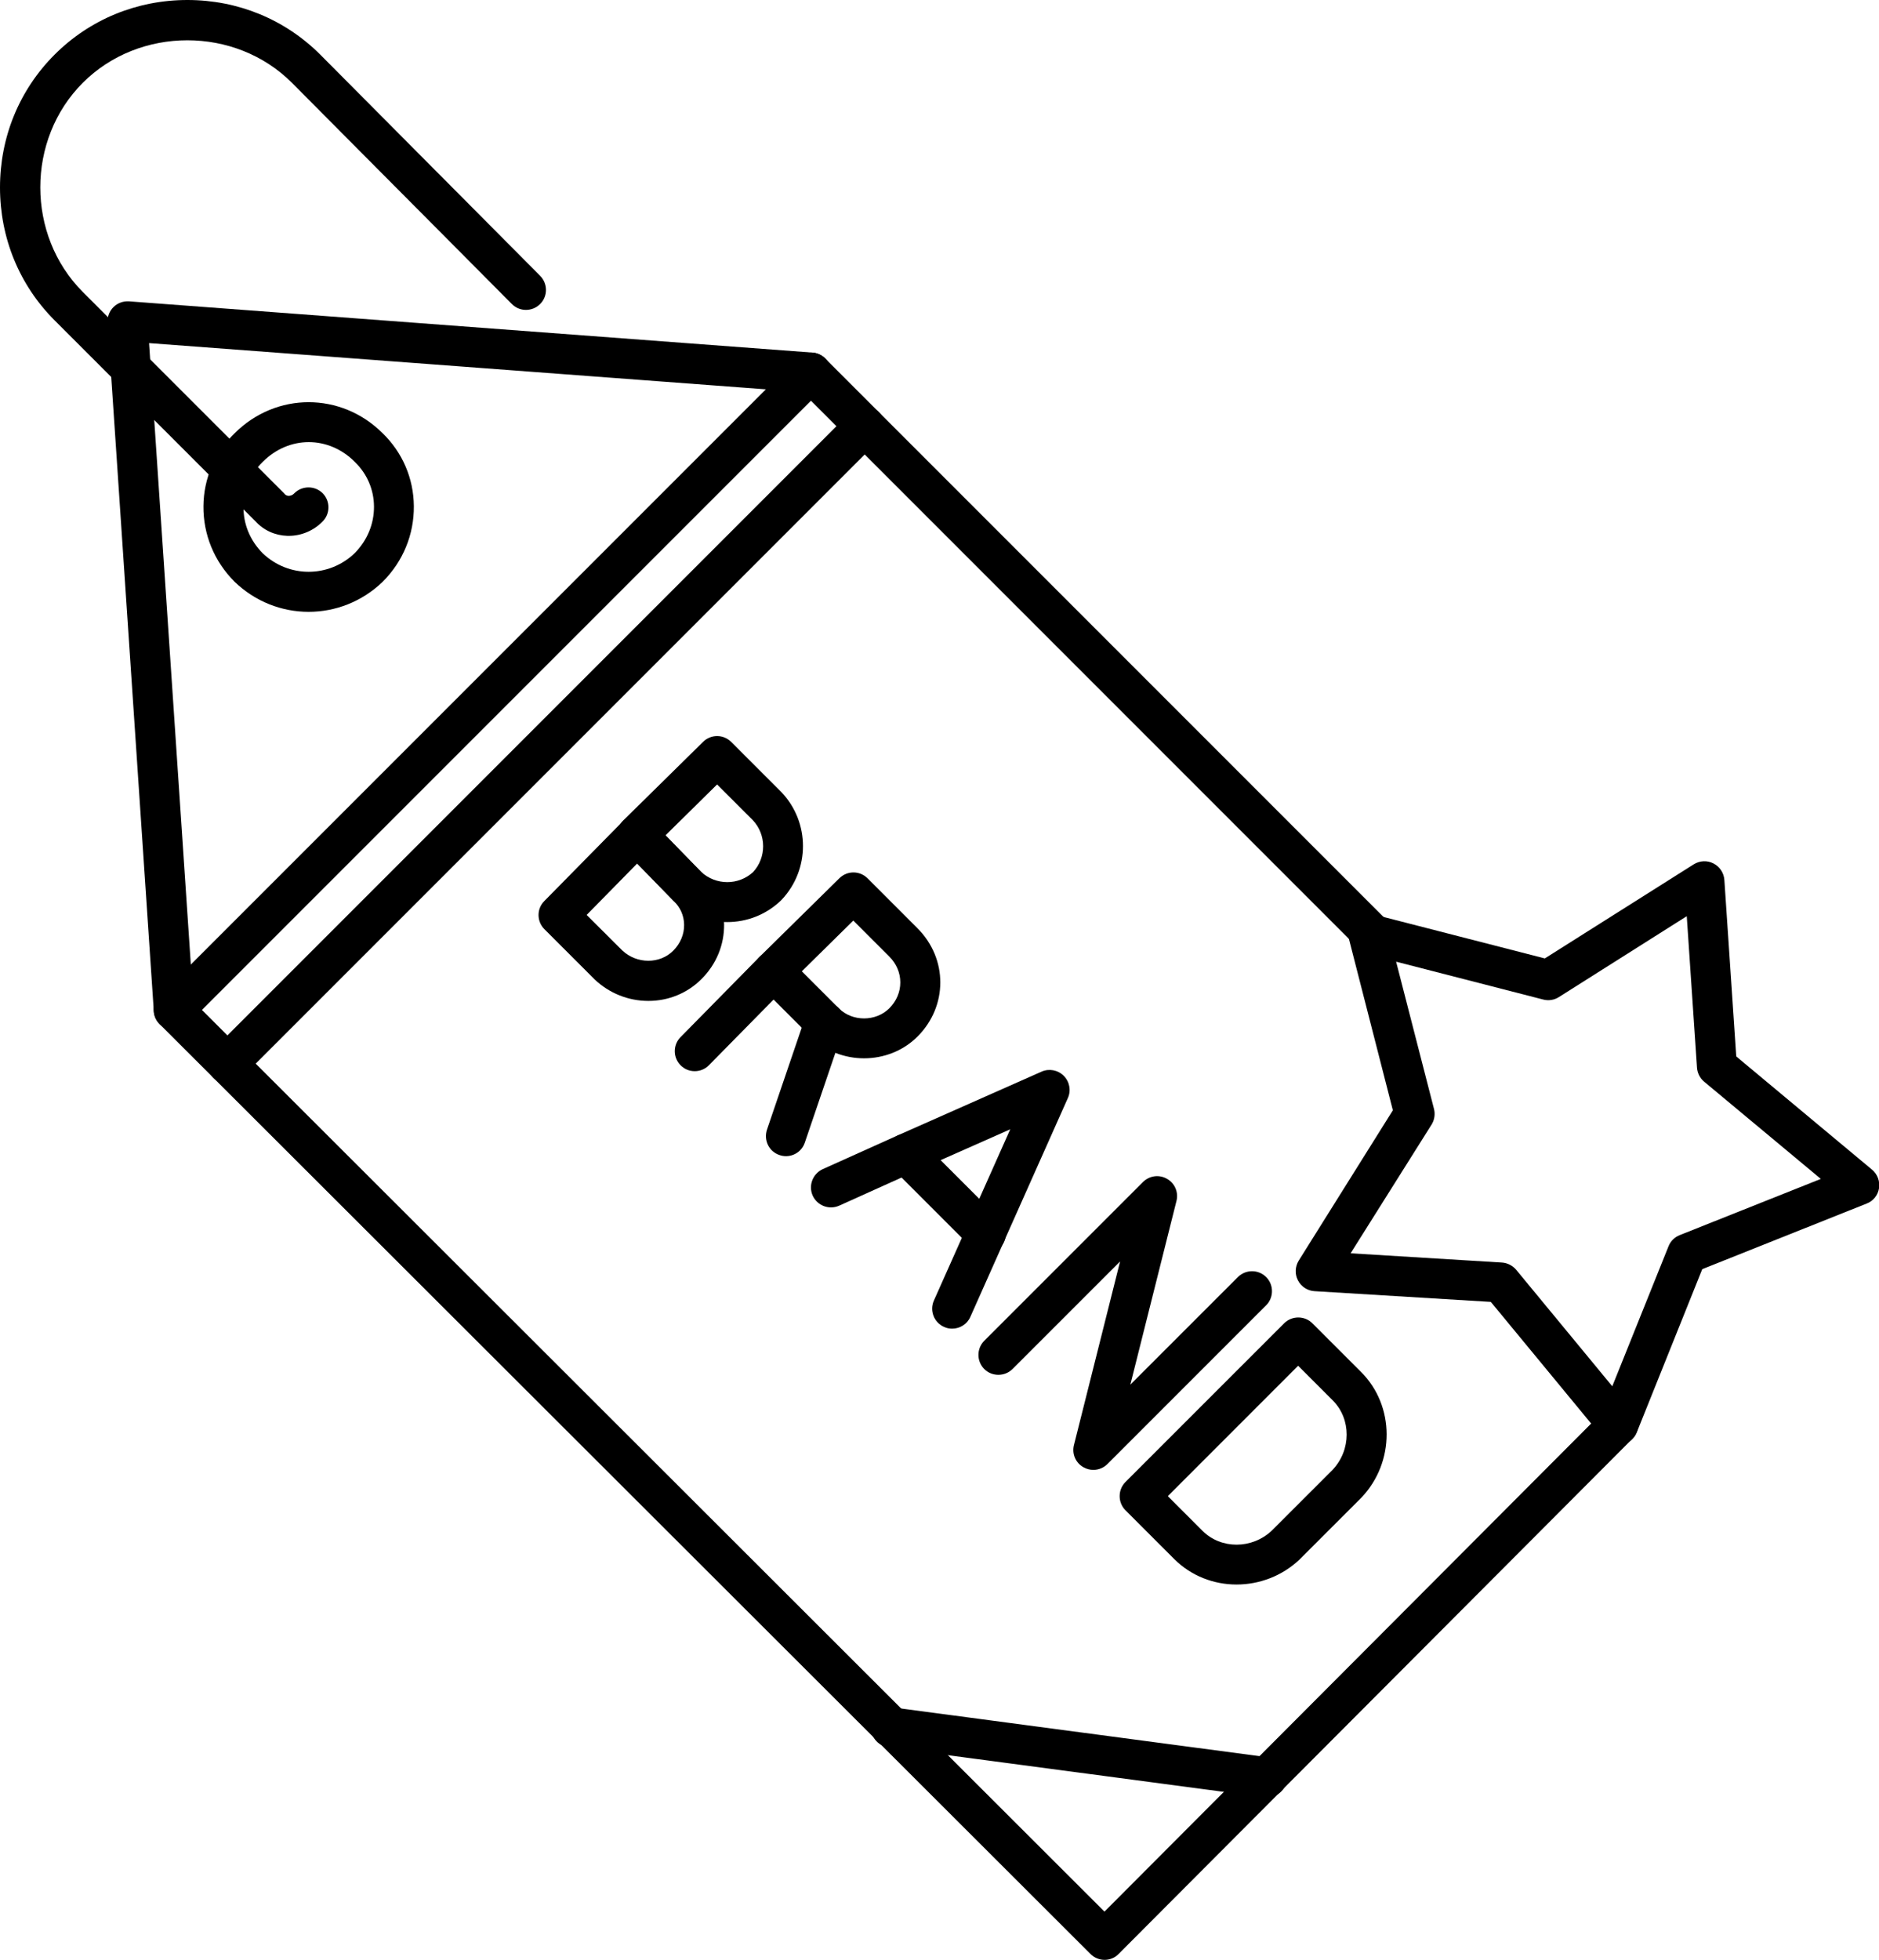 <?xml version="1.0" encoding="UTF-8"?><svg xmlns="http://www.w3.org/2000/svg" xmlns:xlink="http://www.w3.org/1999/xlink" height="376.3" preserveAspectRatio="xMidYMid meet" version="1.0" viewBox="0.0 0.0 360.9 376.3" width="360.9" zoomAndPan="magnify"><defs><clipPath id="a"><path d="M 29 67 L 315 67 L 315 376.32 L 29 376.32 Z M 29 67"/></clipPath><clipPath id="b"><path d="M 248 165 L 360.949 165 L 360.949 278 L 248 278 Z M 248 165"/></clipPath></defs><g><g clip-path="url(#a)" id="change1_15"><path d="M 212.16 376.32 C 211.152 376.32 210.168 375.914 209.449 375.191 L 30.648 196.633 C 29.93 195.914 29.52 194.93 29.52 193.922 C 29.52 192.914 29.93 191.93 30.648 191.211 L 153.047 68.809 C 154.535 67.32 156.984 67.32 158.473 68.809 L 266.473 176.809 C 267.961 178.297 267.961 180.746 266.473 182.234 C 264.984 183.723 262.535 183.719 261.047 182.234 L 155.762 76.945 L 38.785 193.922 L 212.137 367.055 L 308.062 270.887 C 309.551 269.379 312 269.379 313.488 270.887 C 315 272.379 315 274.824 313.488 276.312 L 214.848 375.191 C 214.152 375.914 213.191 376.32 212.16 376.32" fill-rule="evenodd"/></g><g id="change1_1"><path d="M 33.359 197.762 C 31.367 197.762 29.664 196.199 29.543 194.184 L 20.664 61.945 C 20.594 60.84 21 59.738 21.793 58.969 C 22.586 58.176 23.664 57.793 24.793 57.863 L 156.07 67.703 C 158.184 67.871 159.77 69.695 159.625 71.832 C 159.457 73.945 157.633 75.527 155.496 75.387 L 28.633 65.883 L 37.223 193.703 C 37.367 195.816 35.762 197.641 33.648 197.785 C 33.527 197.762 33.434 197.762 33.359 197.762" fill-rule="evenodd"/></g><g id="change1_2"><path d="M 43.68 208.082 C 42.695 208.082 41.711 207.695 40.969 206.953 C 39.48 205.465 39.48 203.016 40.969 201.527 L 163.367 79.129 C 164.855 77.641 167.305 77.641 168.793 79.129 C 170.281 80.617 170.281 83.066 168.793 84.555 L 46.391 206.953 C 45.648 207.695 44.664 208.082 43.68 208.082" fill-rule="evenodd"/></g><g id="change1_3"><path d="M 243.359 345.121 C 243.191 345.121 243.023 345.121 242.855 345.098 L 170.617 335.496 C 168.504 335.207 167.039 333.289 167.305 331.176 C 167.594 329.062 169.512 327.602 171.625 327.863 L 243.863 337.465 C 245.977 337.754 247.438 339.672 247.176 341.785 C 246.91 343.727 245.258 345.121 243.359 345.121" fill-rule="evenodd"/></g><g id="change1_4"><path d="M 59.281 117.48 C 54.168 117.48 49.082 115.562 45.098 111.746 C 45.074 111.723 45.074 111.723 45.047 111.695 C 41.137 107.785 39.023 102.625 39.074 97.176 C 39.121 91.848 41.258 86.883 45.074 83.184 C 53.039 75.242 65.52 75.242 73.488 83.184 C 77.305 86.883 79.441 91.848 79.488 97.176 C 79.535 102.625 77.426 107.785 73.512 111.695 C 73.488 111.723 73.488 111.723 73.465 111.746 C 69.48 115.562 64.391 117.48 59.281 117.48 Z M 50.449 106.227 C 55.414 110.977 63.145 110.977 68.113 106.227 C 70.535 103.777 71.855 100.609 71.832 97.25 C 71.809 93.984 70.488 90.961 68.16 88.703 C 68.137 88.68 68.137 88.68 68.113 88.656 C 63.098 83.641 55.512 83.641 50.496 88.656 C 50.473 88.68 50.473 88.68 50.449 88.703 C 48.098 90.961 46.801 94.008 46.777 97.25 C 46.703 100.586 48.023 103.777 50.449 106.227 Z M 47.762 85.922 L 47.762 85.922" fill-rule="evenodd"/></g><g id="change1_5"><path d="M 55.465 102.891 C 55.367 102.891 55.297 102.891 55.199 102.891 C 52.824 102.816 50.641 101.832 49.055 100.082 L 10.488 61.512 C 3.719 54.746 0 45.695 0 36 C 0 26.305 3.719 17.258 10.488 10.488 C 17.258 3.723 26.305 0 36 0 C 45.695 0 54.742 3.723 61.512 10.488 L 103.754 52.969 C 105.238 54.48 105.238 56.906 103.727 58.395 C 102.215 59.883 99.793 59.883 98.305 58.367 L 56.062 15.891 C 45.191 5.016 26.785 5.016 15.91 15.891 C 5.016 26.785 5.016 45.168 15.91 56.066 L 54.551 94.703 C 54.602 94.754 54.648 94.801 54.695 94.871 C 54.887 95.09 55.129 95.184 55.414 95.211 C 55.656 95.211 56.113 95.16 56.543 94.703 C 58.031 93.219 60.48 93.219 61.969 94.703 C 63.457 96.191 63.457 98.641 61.969 100.129 C 60.238 101.906 57.863 102.891 55.465 102.891" fill-rule="evenodd"/></g><g id="change1_6"><path d="M 139.68 177.051 C 135.961 177.051 132.266 175.68 129.359 172.945 C 129.312 172.922 129.289 172.871 129.238 172.824 L 119.641 162.984 C 118.152 161.473 118.199 159.051 119.688 157.562 L 135.047 142.441 C 136.559 140.953 138.961 140.977 140.449 142.465 L 150.047 152.066 C 150.07 152.09 150.098 152.113 150.121 152.137 C 155.594 157.922 155.594 166.992 150.121 172.777 C 150.07 172.824 150.023 172.871 149.977 172.922 C 147.098 175.68 143.398 177.051 139.68 177.051 Z M 134.688 167.426 C 137.496 170.016 141.84 170.039 144.648 167.449 C 147.238 164.641 147.215 160.273 144.602 157.488 L 137.734 150.625 L 127.824 160.395 L 134.688 167.426" fill-rule="evenodd"/></g><g id="change1_7"><path d="M 124.535 192.191 C 120.695 192.191 117.047 190.727 114.238 188.09 C 114.215 188.062 114.191 188.039 114.168 188.016 L 104.566 178.418 C 103.078 176.93 103.055 174.504 104.543 173.016 L 119.664 157.656 C 120.383 156.91 121.367 156.504 122.398 156.504 C 123.434 156.504 124.414 156.91 125.137 157.656 L 134.688 167.449 C 137.449 170.09 139.008 173.641 139.078 177.457 C 139.129 181.391 137.594 185.16 134.711 188.016 C 132.023 190.703 128.398 192.191 124.535 192.191 Z M 119.543 182.52 C 122.328 185.113 126.695 185.137 129.289 182.566 C 130.68 181.176 131.426 179.398 131.398 177.555 C 131.375 175.801 130.656 174.191 129.359 172.969 C 129.312 172.945 129.289 172.898 129.238 172.848 L 122.375 165.816 L 112.68 175.68 L 119.543 182.52" fill-rule="evenodd"/></g><g id="change1_8"><path d="M 165.961 203.211 C 162.215 203.211 158.473 201.816 155.688 199.031 L 145.848 189.191 C 145.129 188.473 144.723 187.488 144.723 186.457 C 144.723 185.426 145.129 184.465 145.871 183.746 L 161.23 168.625 C 162.746 167.137 165.145 167.16 166.633 168.648 L 176.23 178.25 C 182.062 184.082 182.062 193.199 176.23 199.031 C 173.449 201.816 169.703 203.211 165.961 203.211 Z M 154.008 186.504 L 161.113 193.609 C 163.703 196.199 168.215 196.199 170.809 193.609 C 172.176 192.238 172.922 190.488 172.922 188.641 C 172.922 186.793 172.176 185.039 170.809 183.672 L 163.895 176.762 L 154.008 186.504" fill-rule="evenodd"/></g><g id="change1_9"><path d="M 133.441 205.68 C 132.457 205.68 131.496 205.32 130.754 204.578 C 129.238 203.09 129.215 200.664 130.703 199.152 L 145.824 183.793 C 147.312 182.281 149.734 182.258 151.246 183.742 C 152.762 185.23 152.785 187.656 151.297 189.168 L 136.176 204.527 C 135.434 205.297 134.426 205.68 133.441 205.68" fill-rule="evenodd"/></g><g id="change1_10"><path d="M 150.961 222 C 150.551 222 150.121 221.93 149.711 221.785 C 147.695 221.113 146.641 218.93 147.312 216.914 L 154.754 195.074 C 155.426 193.055 157.609 192 159.625 192.672 C 161.641 193.344 162.695 195.527 162.023 197.547 L 154.586 219.383 C 154.055 220.992 152.566 222 150.961 222" fill-rule="evenodd"/></g><g id="change1_11"><path d="M 182.879 255.121 C 182.352 255.121 181.824 255.023 181.32 254.785 C 179.375 253.922 178.512 251.641 179.375 249.719 L 194.039 216.84 L 175.559 225.023 L 161.184 231.504 C 159.238 232.367 156.984 231.504 156.098 229.586 C 155.23 227.641 156.098 225.383 158.016 224.496 L 172.414 218.016 L 200.039 205.777 C 201.48 205.129 203.184 205.441 204.312 206.57 C 205.441 207.695 205.754 209.402 205.105 210.84 L 186.383 252.84 C 185.762 254.281 184.344 255.121 182.879 255.121" fill-rule="evenodd"/></g><g id="change1_12"><path d="M 189.359 240.719 C 188.375 240.719 187.391 240.336 186.648 239.594 L 171.289 224.23 C 169.801 222.746 169.801 220.297 171.289 218.809 C 172.777 217.32 175.223 217.32 176.711 218.809 L 192.07 234.168 C 193.562 235.656 193.562 238.105 192.07 239.594 C 191.328 240.336 190.344 240.719 189.359 240.719" fill-rule="evenodd"/></g><g id="change1_13"><path d="M 210 282.238 C 209.352 282.238 208.703 282.07 208.105 281.734 C 206.594 280.895 205.848 279.145 206.277 277.465 L 215.137 242.211 L 194.473 262.871 C 192.984 264.359 190.535 264.359 189.047 262.871 C 187.559 261.383 187.559 258.938 189.047 257.449 L 219.527 226.969 C 220.754 225.742 222.625 225.48 224.137 226.344 C 225.648 227.184 226.391 228.938 225.961 230.617 L 217.105 265.871 L 237.77 245.211 C 239.258 243.719 241.703 243.719 243.191 245.211 C 244.68 246.695 244.68 249.145 243.191 250.633 L 212.711 281.113 C 211.969 281.855 210.984 282.238 210 282.238" fill-rule="evenodd"/></g><g id="change1_14"><path d="M 237.504 304.25 C 233.137 304.25 228.793 302.617 225.527 299.352 L 216.168 289.992 C 214.68 288.504 214.68 286.055 216.168 284.566 L 246.648 254.09 C 248.137 252.602 250.586 252.602 252.07 254.09 L 261.434 263.449 C 267.938 269.953 267.961 280.754 261.504 287.543 C 261.48 287.566 261.457 287.59 261.434 287.617 L 249.672 299.375 C 249.648 299.398 249.625 299.422 249.602 299.449 C 246.238 302.641 241.848 304.25 237.504 304.25 Z M 224.305 287.281 L 230.953 293.93 C 234.527 297.504 240.48 297.48 244.27 293.902 L 255.961 282.215 C 259.535 278.426 259.559 272.473 255.984 268.895 L 249.336 262.246 L 224.305 287.281" fill-rule="evenodd"/></g><g clip-path="url(#b)" id="change1_16"><path d="M 310.801 277.441 C 309.672 277.441 308.566 276.938 307.848 276.051 L 286.344 249.984 L 252.48 247.922 C 251.137 247.848 249.91 247.055 249.289 245.832 C 248.664 244.633 248.734 243.191 249.457 242.039 L 267.527 213.191 L 259.078 180.242 C 258.742 178.922 259.129 177.527 260.09 176.57 C 261.047 175.609 262.438 175.227 263.762 175.562 L 296.711 184.031 L 325.32 165.961 C 326.473 165.242 327.91 165.168 329.109 165.793 C 330.312 166.414 331.105 167.617 331.199 168.961 L 333.48 202.848 L 359.566 224.594 C 360.602 225.457 361.105 226.801 360.91 228.145 C 360.695 229.488 359.809 230.617 358.535 231.098 L 326.953 243.695 L 314.375 275.039 C 313.871 276.289 312.742 277.199 311.398 277.391 C 311.184 277.418 310.992 277.441 310.801 277.441 Z M 259.414 240.648 L 288.48 242.426 C 289.535 242.496 290.52 243 291.215 243.816 L 309.672 266.184 L 320.473 239.305 C 320.855 238.32 321.648 237.551 322.605 237.168 L 349.727 226.367 L 327.312 207.695 C 326.496 207.023 326.016 206.039 325.941 205.008 L 323.977 175.922 L 299.422 191.449 C 298.535 192.023 297.434 192.191 296.426 191.93 L 268.152 184.656 L 275.426 212.926 C 275.688 213.938 275.52 215.039 274.969 215.926 L 259.414 240.648" fill-rule="evenodd"/></g></g></svg>